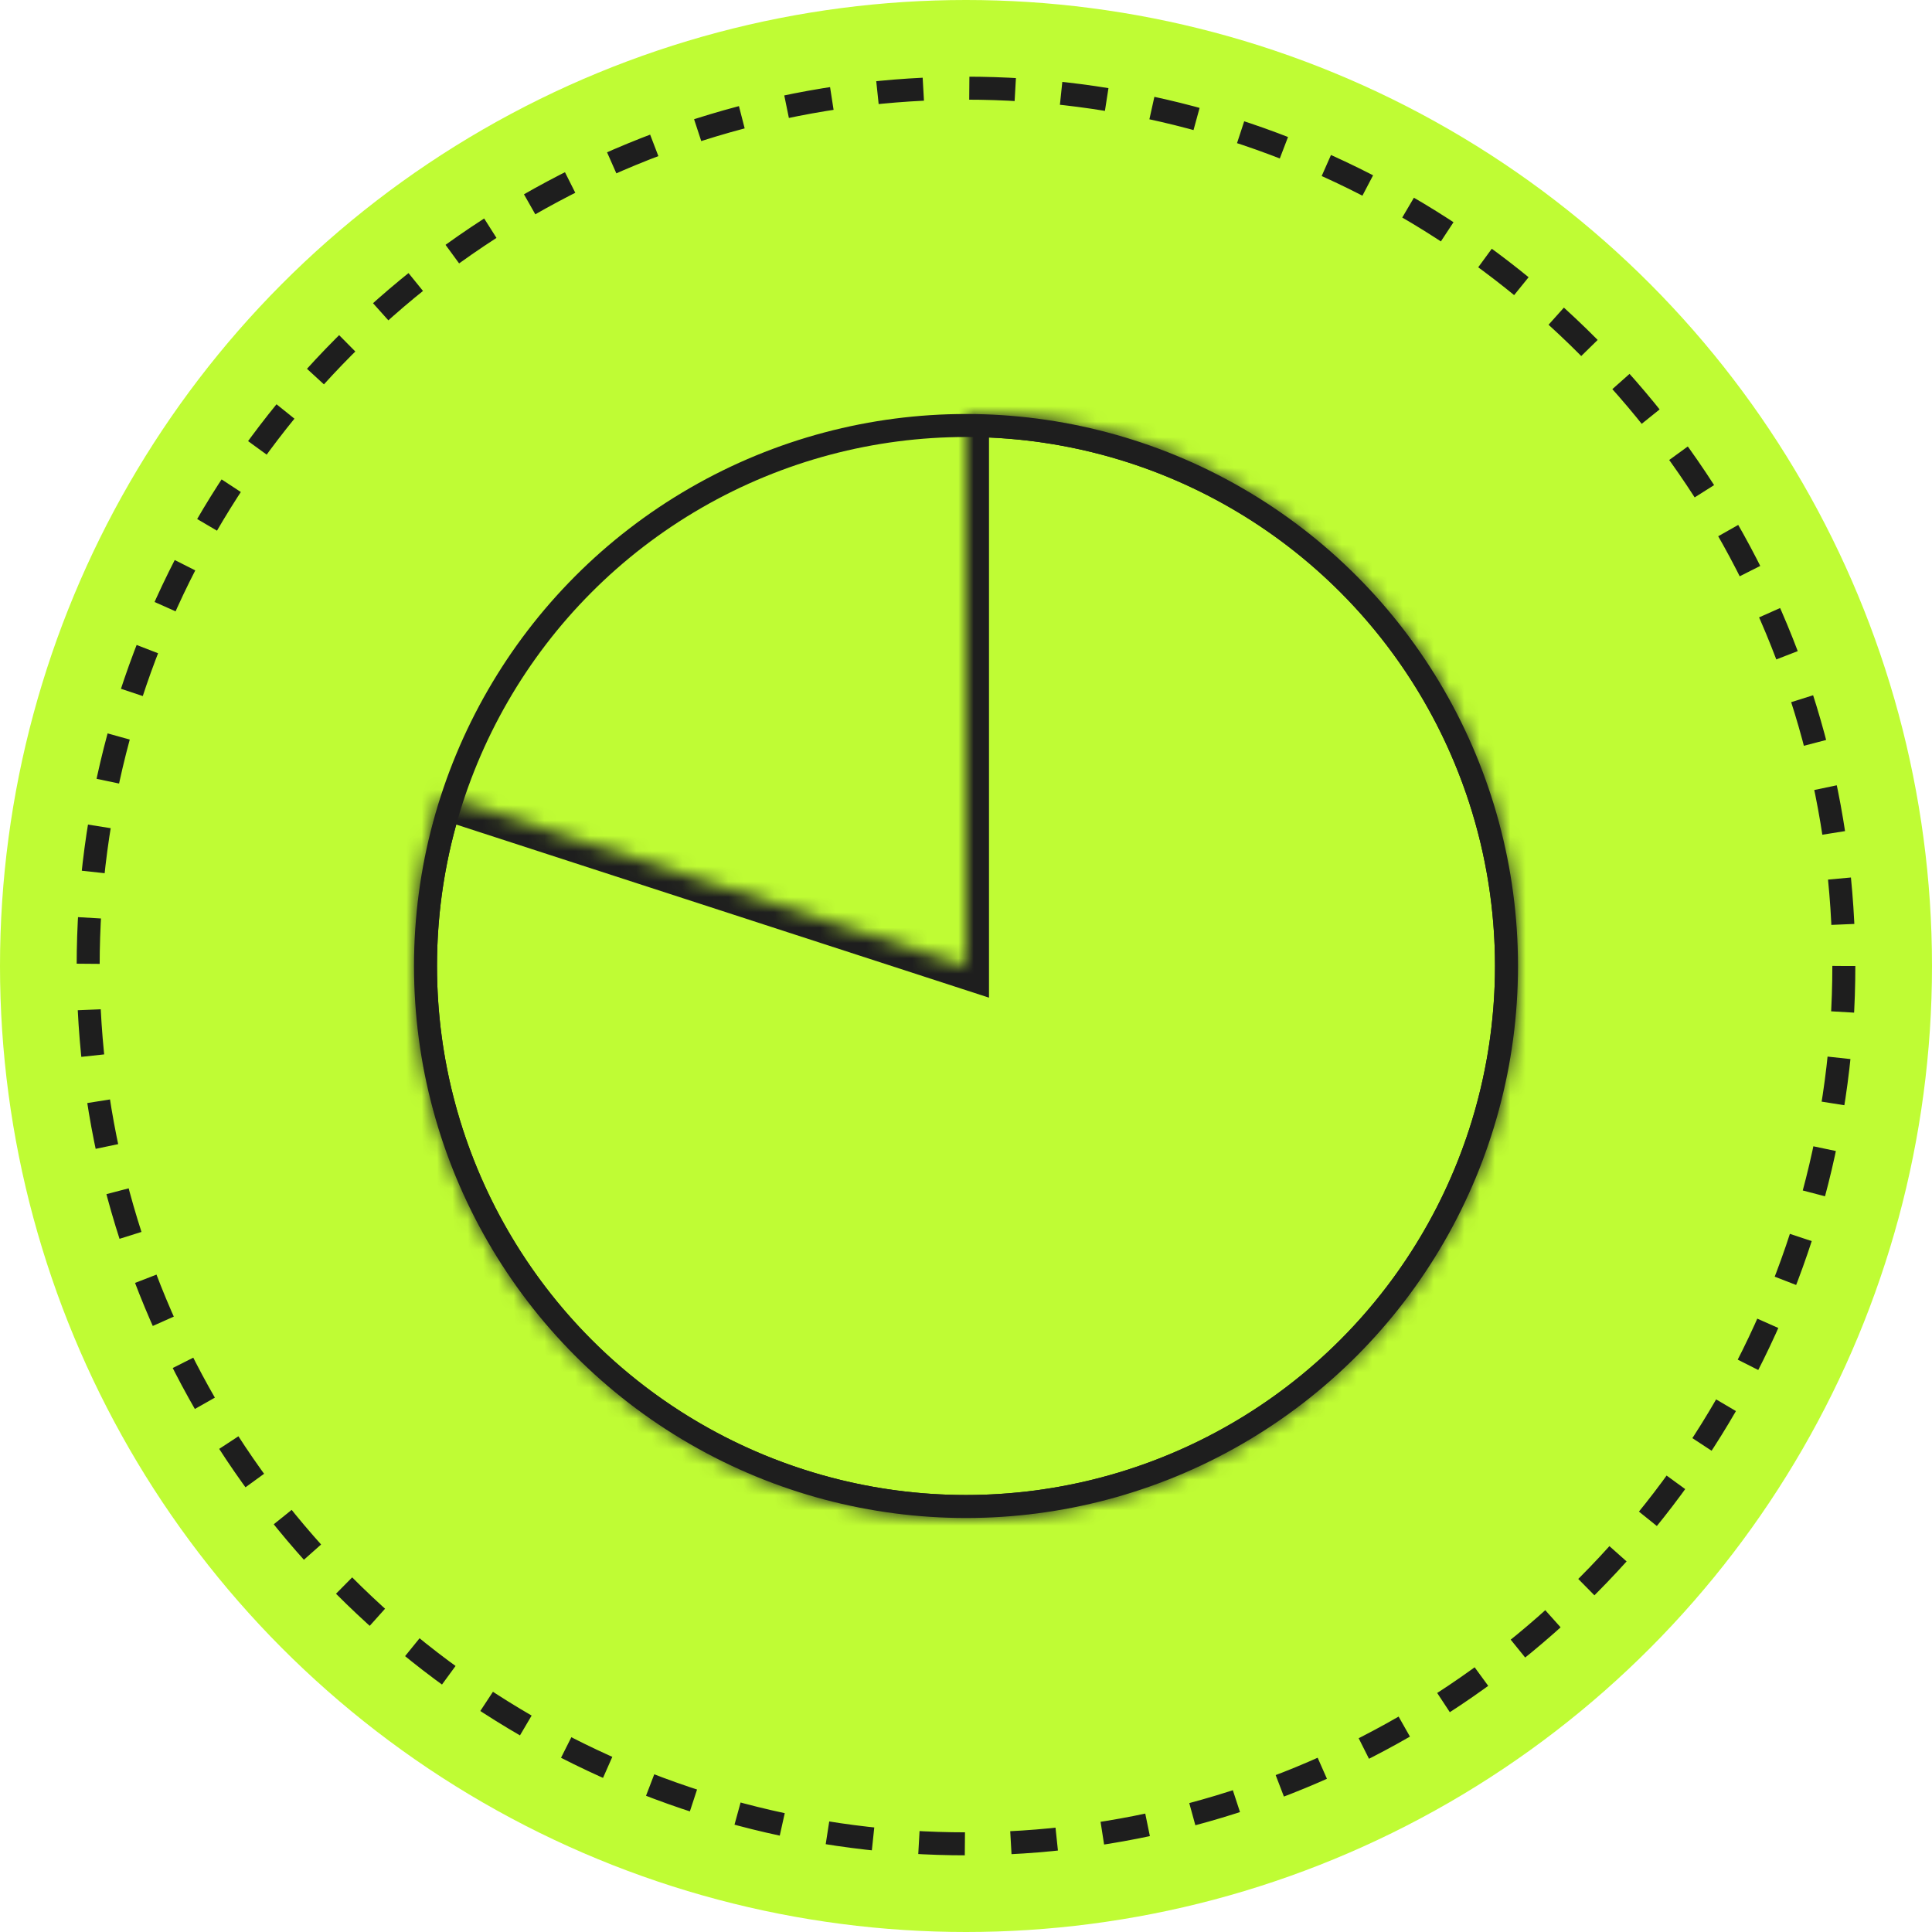 <?xml version="1.0" encoding="UTF-8"?> <svg xmlns="http://www.w3.org/2000/svg" width="126" height="126" viewBox="0 0 126 126" fill="none"><circle cx="63" cy="63" r="63" fill="#BFFC34"></circle><circle cx="63" cy="63" r="57.25" stroke="#1E1E1E" stroke-width="1.5" stroke-dasharray="3 3"></circle><circle cx="63" cy="63" r="35.25" stroke="#1E1E1E" stroke-width="1.5"></circle><mask id="path-4-inside-1_306_627" fill="white"><path d="M63 27C70.603 27 78.01 29.407 84.16 33.875C90.311 38.344 94.889 44.645 97.238 51.875C99.587 59.106 99.587 66.894 97.238 74.125C94.889 81.355 90.311 87.656 84.16 92.125C78.01 96.593 70.602 99 63 99C55.398 99 47.99 96.593 41.84 92.125C35.689 87.656 31.111 81.355 28.762 74.125C26.413 66.894 26.413 59.106 28.762 51.875L63 63L63 27Z"></path></mask><path d="M63 27C70.603 27 78.01 29.407 84.16 33.875C90.311 38.344 94.889 44.645 97.238 51.875C99.587 59.106 99.587 66.894 97.238 74.125C94.889 81.355 90.311 87.656 84.16 92.125C78.01 96.593 70.602 99 63 99C55.398 99 47.99 96.593 41.84 92.125C35.689 87.656 31.111 81.355 28.762 74.125C26.413 66.894 26.413 59.106 28.762 51.875L63 63L63 27Z" stroke="#1E1E1E" stroke-width="3" mask="url(#path-4-inside-1_306_627)"></path></svg> 